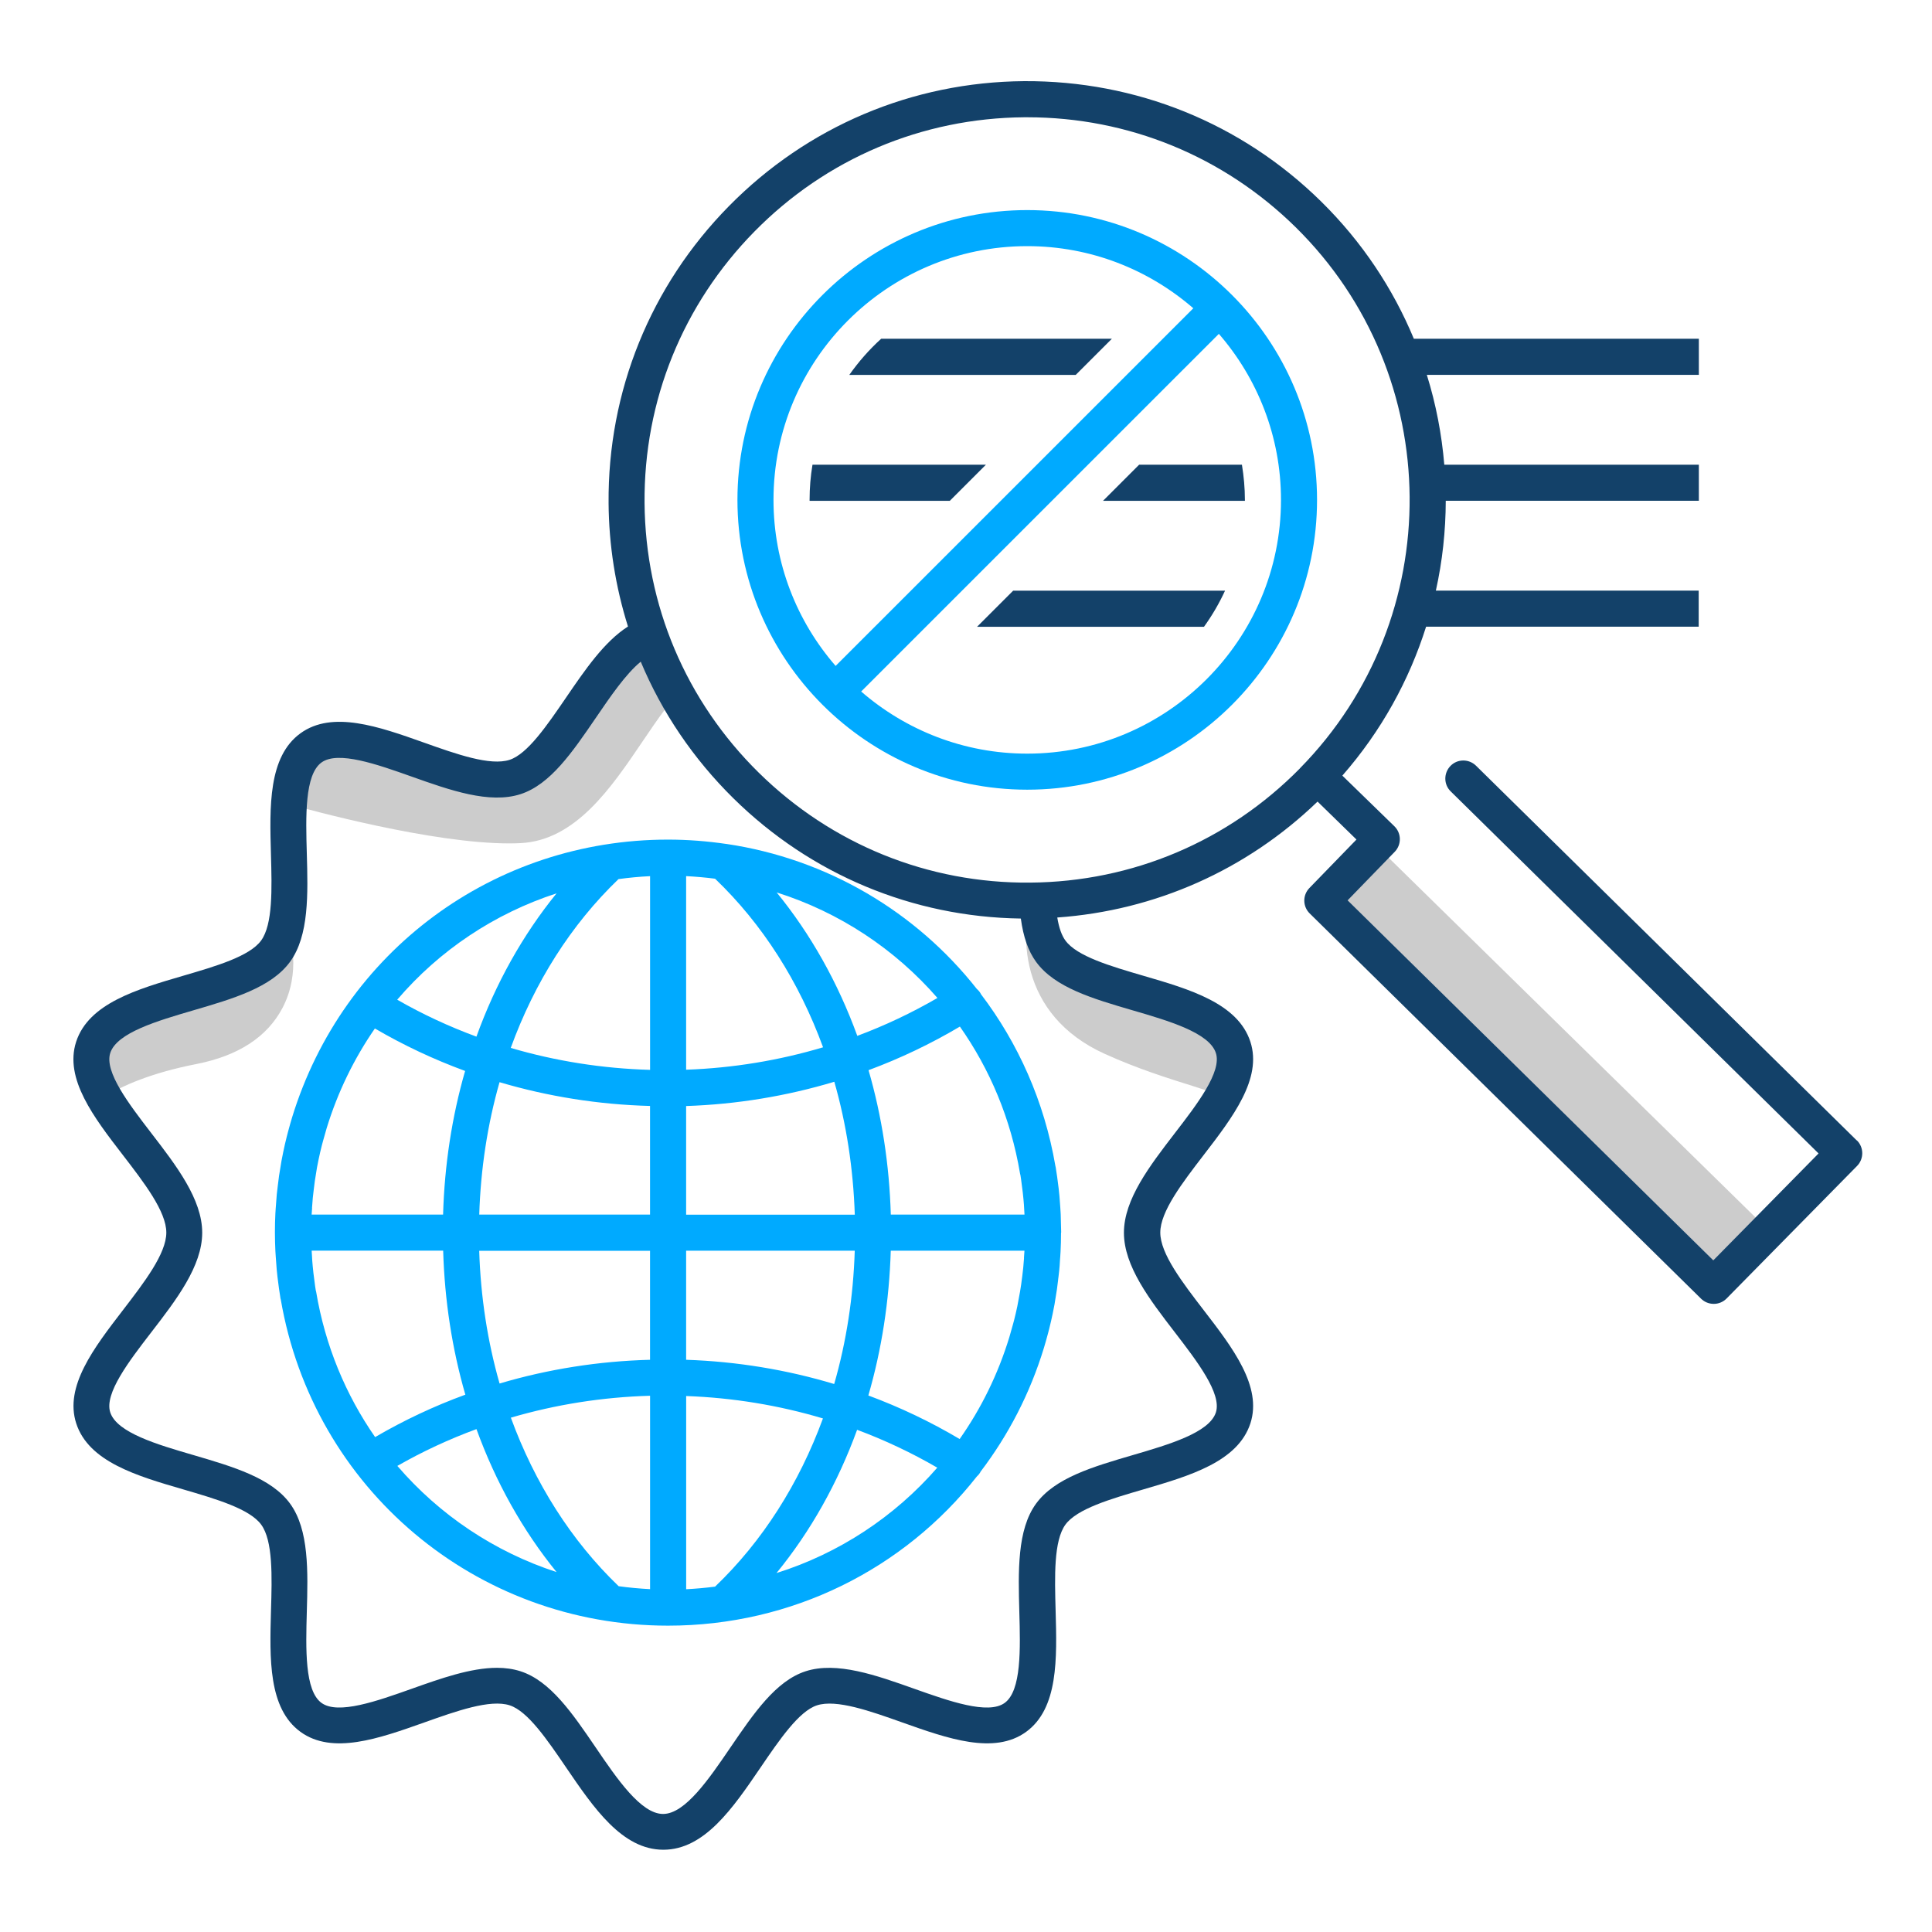 <?xml version="1.0" encoding="UTF-8"?><svg id="Layer_1" xmlns="http://www.w3.org/2000/svg" viewBox="0 0 500 500"><defs><style>.cls-1{fill:#0af;}.cls-2{fill:#ccc;}.cls-3{fill:#134169;}</style></defs><path class="cls-2" d="M319.1,271.09c-4.57-14.07-38.68-13.2-47.2-24.92-2.94-4.03-3.55-10.44-3.56-17.46h-.24c-5,12.5-4.36,33.95,17.74,44,8.5,3.86,16.3,6.3,23.16,8.45l7.53,2.45c2.52-4.48,3.82-8.72,2.58-12.5v-.02Zm-247.79-24.93c-8.52,11.7-42.64,10.85-47.2,24.92-1.26,3.9,.14,8.26,2.77,12.85,4.94-3.07,12.46-6.3,23.9-8.55,10.9-2.13,18.4-7.03,22.35-14.57,4.73-9.05,2.25-18.38,1-21.92-.53,2.85-1.4,5.33-2.8,7.27h-.02Zm61.98-45.05c-6.3,2.05-15.23-.97-24.2-4.15-8.66-1.6-17.28-3.65-23.62-5.3-1.87,.27-3.55,.87-5,1.93-1.78,1.3-3.03,3.14-3.9,5.35l-1.1,3.8c-.34,1.68-.55,3.48-.68,5.38,5.52,1.55,36.98,10.15,56.95,10.15,1.03,0,2.02-.02,2.98-.07,14.24-.7,23.44-14.3,31.55-26.28,3.96-5.86,8.06-11.9,11.65-14.73l-9.87-12.58c-13.07,4.5-22.26,32.43-34.73,36.5h-.03Z"/><path class="cls-1" d="M274.63,319.01v-.1l-.12-4.68-.07-1.15-.03-.5-.23-3.1-.2-1.9-.38-2.95-.3-1.97-.07-.5-.1-.44c-2.86-16.67-9.63-31.77-19.27-44.44-.06-.12-.1-.25-.2-.37-.25-.4-.55-.7-.88-1-15.74-19.96-38.72-33.64-64.78-37.5-.02,0-.04,0-.06,0-4.92-.72-9.94-1.12-15.06-1.12-45.03,0-84.12,28.9-97.3,71.94-.37,1.22-.71,2.45-1.04,3.68l-.32,1.23c-.33,1.3-.63,2.6-.9,3.91l-.46,2.32-.17,1.03-.13,.8-.34,2.08c-.12,.82-.22,1.64-.33,2.6l-.06,.52-.2,1.7c-.09,1-.17,2.01-.23,3.01l-.05,.64-.08,1.26c-.08,1.57-.12,3.15-.12,4.68v.43c0,1.57,.05,3.12,.12,4.66,.02,.42,.05,.83,.08,1.24l.03,.42,.23,3.1,.2,1.9,.38,2.95,.3,1.97,.07,.5c.02,.14,.05,.3,.1,.42,8.38,48.96,50.47,84.44,100.24,84.44,32.04,0,61.07-14.65,79.9-38.6,.32-.28,.59-.6,.82-.96,.06-.1,.1-.18,.14-.28,7.17-9.42,12.8-20.2,16.42-32.1,.37-1.22,.71-2.45,1.04-3.68l.32-1.24c.33-1.3,.63-2.61,.9-3.92l.46-2.32c.06-.33,.1-.66,.16-1l.13-.8,.34-2.12c.12-.83,.22-1.68,.32-2.52v-.1l.07-.5,.2-1.73c.1-.9,.15-1.8,.2-2.7l.07-.94,.08-1.26c.08-1.57,.12-3.15,.12-4.67v-.26s0,.01,0,0h.04Zm-10.56-15l.04,.27c.1,.53,.16,1.07,.25,1.75l.33,2.56,.18,1.74c.1,.93,.15,1.87,.2,2.8l.07,1.2h-34.6c-.38-12.95-2.33-25.53-5.76-37.37,8.2-3.04,16.12-6.82,23.64-11.28,7.76,11.03,13.2,23.9,15.56,38,.02,.1,.04,.2,.07,.32h.02Zm-79.02,106.61c-2.48,.32-4.97,.54-7.47,.67v-50c12.14,.44,24.02,2.4,35.4,5.8-6.18,16.86-15.65,31.8-27.93,43.54h0Zm-24.94-.11c-12.27-11.77-21.73-26.73-27.9-43.62,11.6-3.4,23.7-5.32,36.03-5.67v50.05c-2.72-.14-5.43-.39-8.13-.76h0Zm-.04-183c2.7-.37,5.4-.63,8.17-.76v50.13c-12.35-.35-24.47-2.27-36.06-5.68,6.15-16.93,15.6-31.9,27.9-43.7h0Zm25-.09c12.3,11.77,21.76,26.72,27.94,43.62-11.4,3.4-23.3,5.37-35.44,5.8v-50.1c2.53,.13,5.03,.35,7.5,.67h0Zm-16.84,58.81v28.1h-44.2c.37-11.88,2.15-23.4,5.25-34.26,12.52,3.7,25.6,5.8,38.96,6.15h0Zm0,37.46v28.22c-13.34,.35-26.42,2.43-38.94,6.14-3.12-10.9-4.9-22.44-5.27-34.35h44.21Zm9.34,28.23v-28.24h43.64c-.38,11.97-2.17,23.58-5.32,34.5-12.3-3.7-25.18-5.83-38.32-6.27h0Zm0-37.57v-28.11c13-.43,25.89-2.54,38.35-6.28,3.13,10.9,4.9,22.48,5.3,34.4h-43.65Zm65.04-56.08c-6.63,3.85-13.56,7.13-20.74,9.81-5-13.73-12.03-26.3-20.87-37.12,16.26,5.14,30.6,14.66,41.6,27.3h.01Zm-98.56-27.09c-8.8,10.83-15.8,23.38-20.75,37.1-7.1-2.62-13.96-5.8-20.5-9.56,10.9-12.76,25.16-22.3,41.26-27.53h0Zm-63.3,81.44l.2-2.6,.25-2.16,.28-2.23c.1-.63,.2-1.25,.3-1.87l.27-1.68,.42-2.1c.25-1.2,.52-2.37,.82-3.54l.3-1.12,.95-3.35c2.88-9.4,7.13-18.06,12.48-25.8,7.44,4.35,15.26,8.02,23.35,10.99-3.4,11.8-5.33,24.3-5.7,37.18h-34.02l.06-.85,.06-.86h-.02Zm.98,21.39l-.04-.28c-.1-.53-.16-1.07-.25-1.75l-.33-2.56-.18-1.74c-.1-.93-.15-1.87-.2-2.82l-.03-.47c-.02-.24-.03-.48-.04-.73h34.03c.38,12.92,2.32,25.46,5.74,37.28-8.1,2.96-15.9,6.63-23.35,10.98-7.6-10.93-12.93-23.67-15.26-37.6-.03-.11-.06-.21-.08-.32h-.01Zm21.1,45.37c6.55-3.75,13.4-6.92,20.48-9.53,4.96,13.68,11.95,26.2,20.73,37-16.12-5.25-30.33-14.82-41.2-27.47h0Zm98.13,27.72c8.84-10.8,15.87-23.36,20.86-37.07,7.18,2.68,14.12,5.95,20.75,9.8-11.05,12.7-25.4,22.17-41.6,27.27h-.01Zm64.06-81.53l-.2,2.44-.24,2.12-.3,2.28c-.1,.64-.2,1.27-.3,1.9l-.7,3.76c-.25,1.2-.52,2.37-.82,3.54l-.3,1.12-.95,3.35c-2.94,9.63-7.32,18.47-12.85,26.34-7.52-4.46-15.43-8.23-23.63-11.27,3.45-11.88,5.4-24.48,5.8-37.47h34.6l-.06,.87-.07,1.02h.02Z"/><path class="cls-2" d="M344.22,233.3l13.08-13.35,97.95,96.03-13.08,13.35-97.95-96.03Z"/><path class="cls-3" d="M480.52,295.14l-98.53-96.98c-1.84-1.8-4.8-1.8-6.6,.05-1.8,1.85-1.8,4.8,.05,6.6l95.2,93.7-27.24,27.67-94.64-93.17,12.2-12.57c1.79-1.85,1.75-4.8-.09-6.6l-13.47-13.11c10.08-11.52,17.3-24.68,21.67-38.54h70.55v-9.34h-68.02c1.7-7.65,2.54-15.45,2.56-23.25h65.5v-9.34h-65.88c-.66-7.86-2.15-15.66-4.52-23.25h70.4v-9.34h-73.76c-5.38-12.96-13.38-25.08-24-35.53-20.63-20.3-47.92-31.3-76.88-31.14-28.95,.23-56.07,11.72-76.38,32.35-20.31,20.63-31.37,47.93-31.14,76.88,.08,10.83,1.77,21.58,5.02,31.91-6.14,3.9-11.15,11.26-16.03,18.4-4.9,7.16-9.94,14.57-14.6,16.1-5.03,1.63-13.75-1.46-22.18-4.46-11.65-4.14-23.7-8.4-31.96-2.4-8.35,6.07-7.98,18.94-7.63,31.38,.25,8.88,.5,18.06-2.54,22.24-2.98,4.1-11.7,6.65-20.16,9.12-12.04,3.52-24.48,7.16-27.72,17.1-3.1,9.56,4.6,19.58,12.07,29.27,5.54,7.2,11.27,14.64,11.27,20.1s-5.72,12.9-11.25,20.1c-7.46,9.7-15.17,19.72-12.07,29.27,3.23,9.95,15.68,13.6,27.72,17.1,8.44,2.47,17.18,5.02,20.16,9.12,3.05,4.18,2.8,13.36,2.53,22.24-.35,12.44-.72,25.3,7.63,31.38,8.26,6,20.3,1.74,31.96-2.4,8.43-3,17.15-6.1,22.2-4.46,4.67,1.52,9.72,8.93,14.6,16.1,7.13,10.46,14.5,21.27,25.15,21.27s18.02-10.8,25.15-21.27c4.88-7.17,9.94-14.58,14.6-16.1,5.03-1.63,13.75,1.46,22.18,4.46,11.65,4.14,23.7,8.4,31.96,2.4,8.35-6.08,7.98-18.94,7.63-31.38-.25-8.88-.5-18.05,2.53-22.24,2.98-4.1,11.7-6.65,20.16-9.12,12.04-3.52,24.48-7.16,27.72-17.1,3.1-9.55-4.6-19.58-12.07-29.27-5.53-7.2-11.25-14.63-11.25-20.1s5.72-12.9,11.25-20.1c7.46-9.7,15.17-19.72,12.07-29.27-3.23-9.95-15.68-13.6-27.72-17.1-8.44-2.47-17.18-5.02-20.16-9.12-.97-1.33-1.66-3.3-2.1-5.95,25.36-1.8,48.96-12.27,67.36-30l10.07,9.82-12.18,12.55c-1.79,1.84-1.76,4.78,.08,6.58h0l101.28,99.7c.87,.86,2.05,1.34,3.28,1.34h.04c1.24,0,2.43-.51,3.3-1.4l33.78-34.32c1.78-1.83,1.76-4.8-.08-6.6l-.03,.02Zm-187.3-33.64c9.26,2.7,19.75,5.77,21.45,11.03,1.58,4.87-4.88,13.28-10.6,20.7-6.48,8.43-13.2,17.14-13.2,25.8s6.7,17.36,13.2,25.8c5.7,7.42,12.17,15.82,10.6,20.7-1.7,5.26-12.2,8.32-21.45,11.03-10.4,3.04-20.24,5.92-25.1,12.6-4.92,6.76-4.6,17.56-4.32,28,.27,9.56,.58,20.38-3.8,23.56-4.28,3.1-14.4-.48-23.33-3.65-9.9-3.52-20.14-7.16-28.2-4.54-7.7,2.5-13.4,10.87-19.44,19.72-5.5,8.06-11.7,17.2-17.43,17.2s-11.94-9.13-17.43-17.2c-6.03-8.85-11.73-17.22-19.44-19.72-1.92-.62-3.96-.9-6.1-.9-6.82,0-14.56,2.75-22.1,5.43-8.93,3.17-19.05,6.77-23.33,3.65-4.37-3.18-4.06-14-3.8-23.56,.3-10.44,.6-21.24-4.32-28-4.86-6.67-14.7-9.55-25.1-12.6-9.26-2.7-19.74-5.77-21.45-11.03-1.58-4.87,4.88-13.28,10.6-20.7,6.5-8.43,13.2-17.15,13.2-25.8s-6.7-17.36-13.2-25.8c-5.7-7.42-12.17-15.82-10.6-20.7,1.7-5.26,12.2-8.32,21.45-11.03,10.4-3.04,20.24-5.92,25.1-12.6,4.92-6.76,4.62-17.56,4.32-28-.27-9.55-.58-20.38,3.8-23.56,4.28-3.1,14.4,.48,23.33,3.65,9.9,3.52,20.15,7.15,28.2,4.54,7.7-2.5,13.4-10.86,19.44-19.7,3.82-5.6,7.74-11.35,11.65-14.58,5.48,13.1,13.57,25.1,24,35.38,20.03,19.72,46.36,30.7,74.37,31.1,.65,4.8,1.92,8.42,3.94,11.2,4.84,6.66,14.67,9.54,25.08,12.58h.01Zm43.2-62.64c-18.56,18.85-43.34,29.35-69.8,29.56-26.4,.24-51.4-9.9-70.25-28.45-18.85-18.55-29.35-43.34-29.56-69.8-.21-26.46,9.9-51.4,28.45-70.26,18.55-18.86,43.34-29.35,69.8-29.56h.8c26.15,0,50.8,10.1,69.45,28.45,38.9,38.3,39.4,101.13,1.1,140.05h0Zm-48.68-111.19h-59.7c-3.08,2.8-5.84,5.94-8.24,9.35h58.6l9.34-9.34h0Z"/><path class="cls-1" d="M265.85,54.37c-41.36,0-75,33.65-75,75s33.65,75,75,75,75-33.65,75-75-33.65-75-75-75Zm-65.67,75c0-36.2,29.46-65.67,65.67-65.67,16.43,0,31.45,6.08,42.98,16.08l-92.57,92.56c-10-11.5-16.08-26.54-16.08-42.97Zm65.67,65.67c-16.43,0-31.45-6.08-42.98-16.08l92.57-92.56c10,11.53,16.08,26.55,16.08,42.98,0,36.2-29.46,65.66-65.67,65.66Z"/><path class="cls-3" d="M321.4,120.27h-26.6l-9.34,9.34h36.72v-.22c0-3.1-.29-6.15-.77-9.12h-.01Zm-66.25,0h-44.88c-.5,2.97-.75,6-.75,9.12v.22h36.29l9.34-9.34Zm7.05,32.6l-9.34,9.34h58.73c2.11-2.93,3.94-6.06,5.45-9.34h-54.84Z"/></svg>